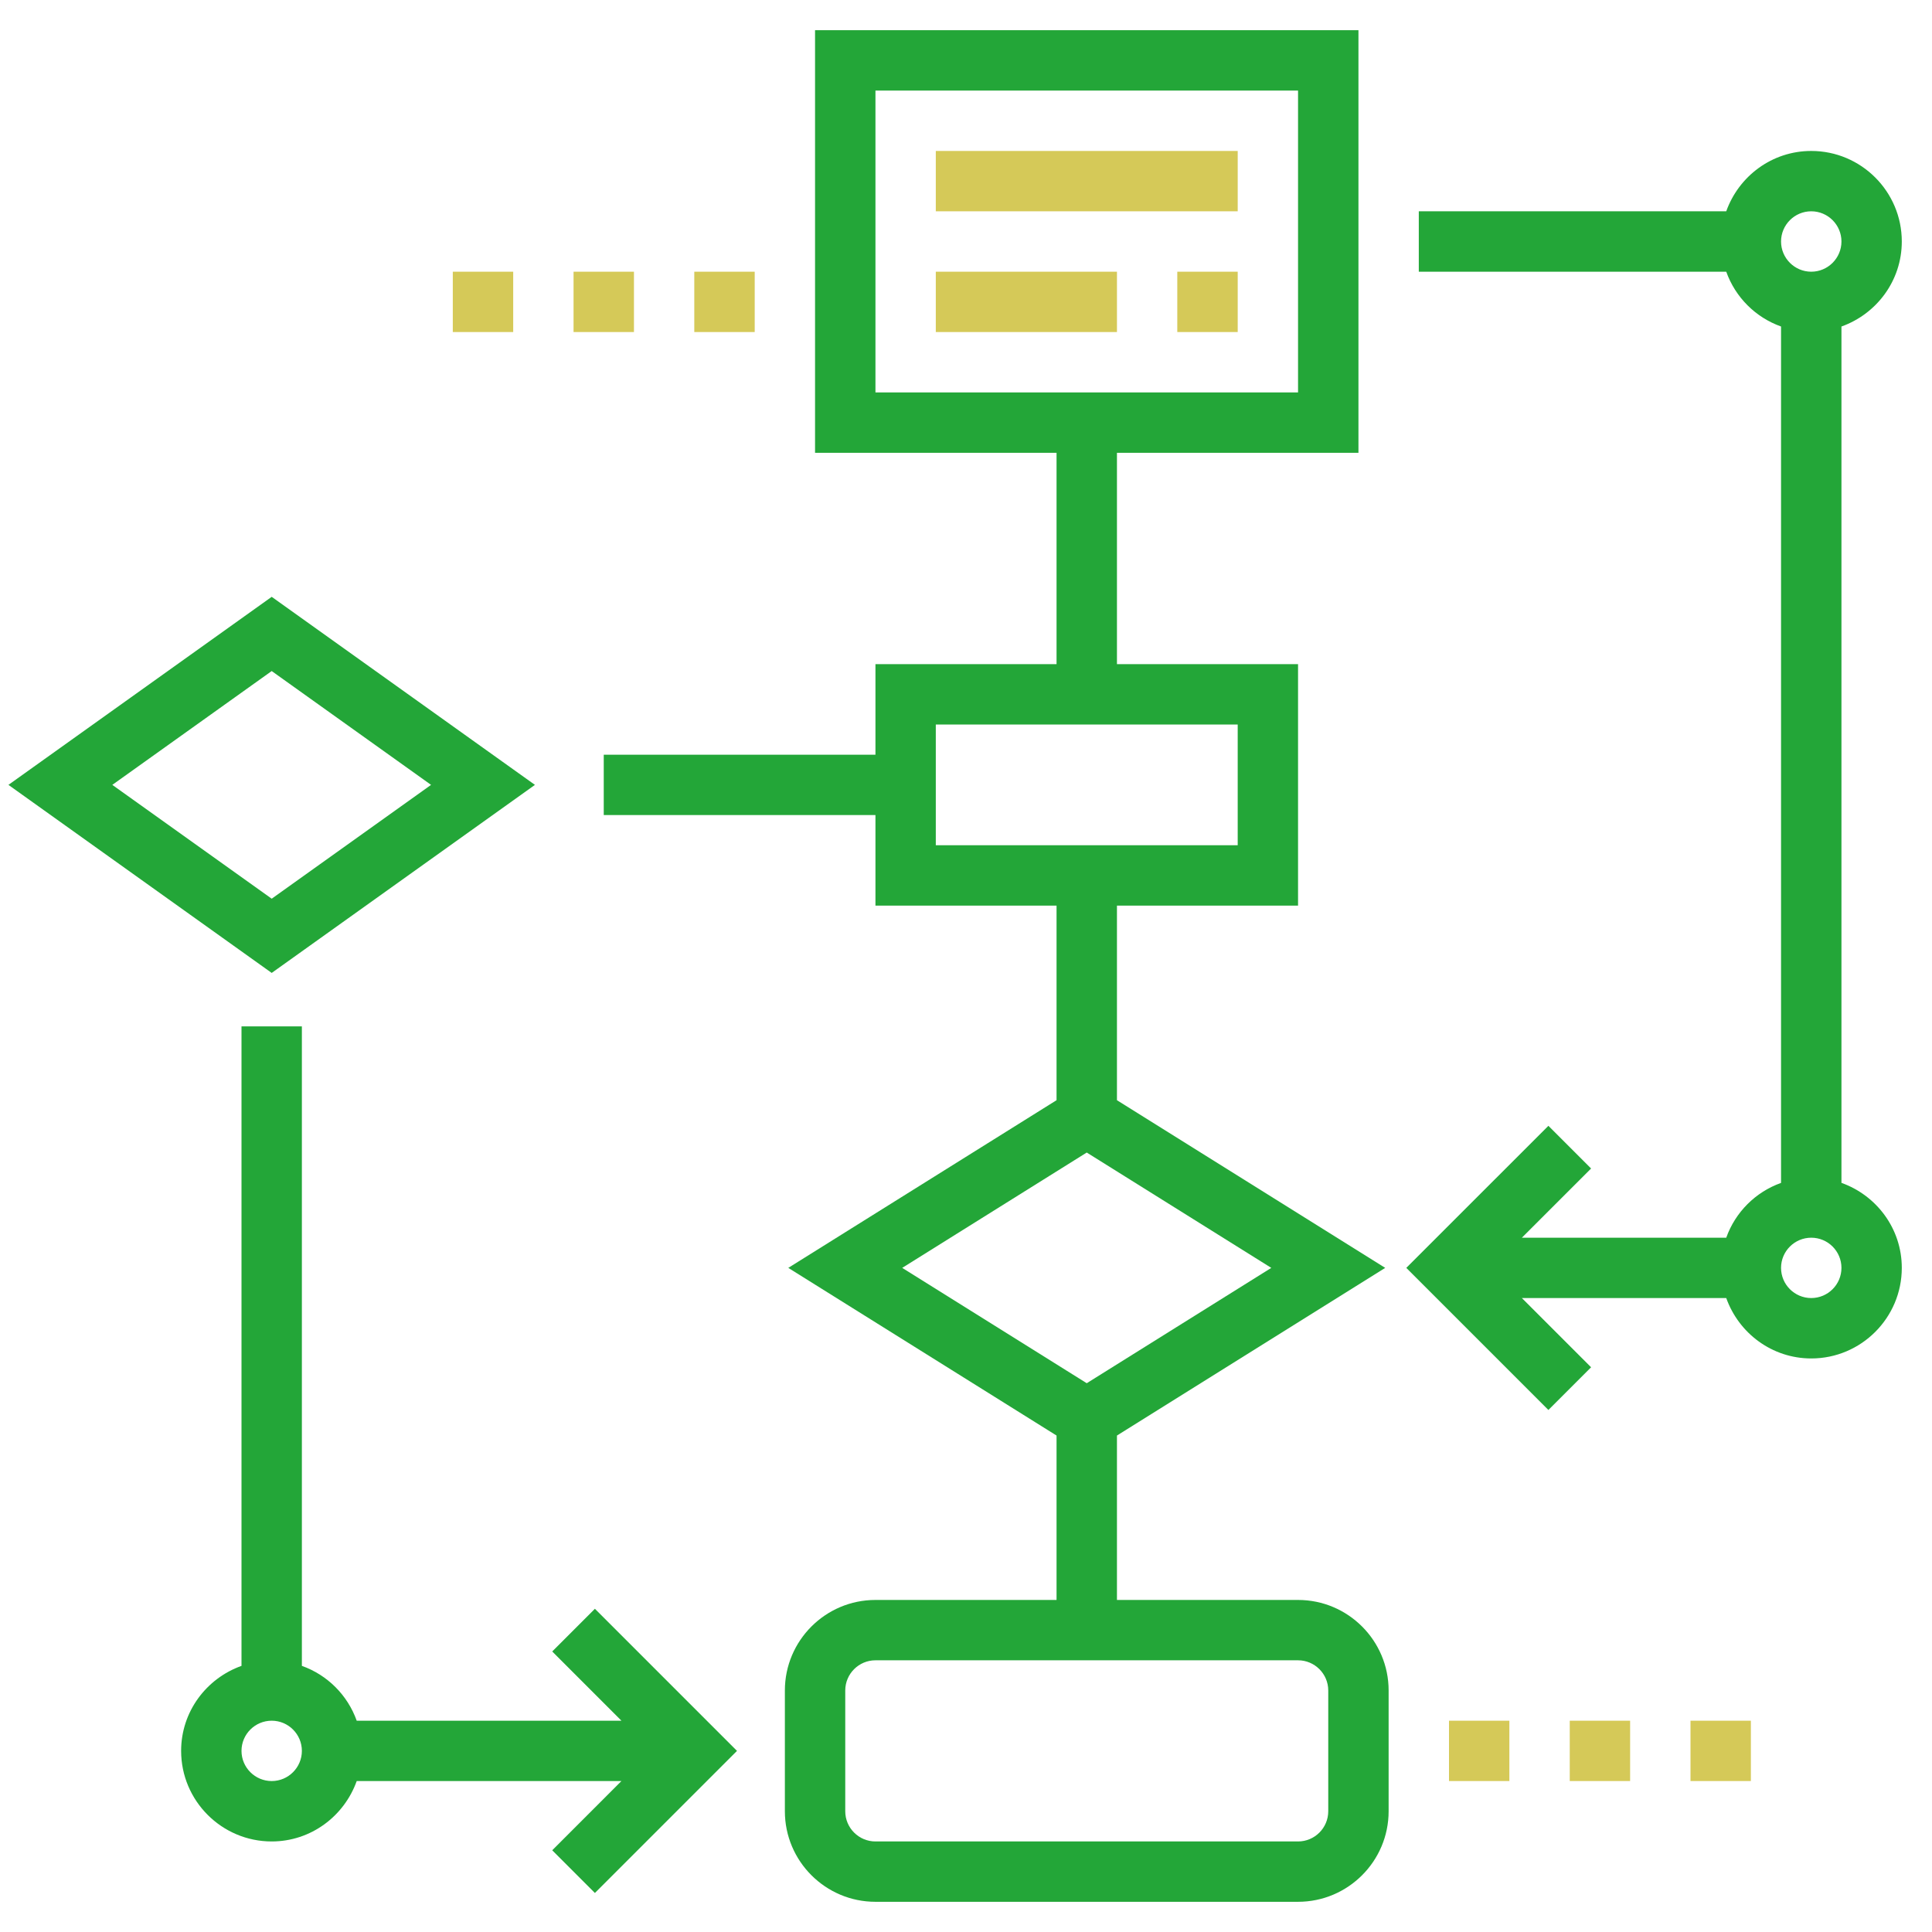 <svg xmlns="http://www.w3.org/2000/svg" width="60" height="60" viewBox="0 0 60 60" fill="none"><path d="M40.312 49.688H34.688V44.582L43.019 39.375L34.688 34.168V28.125H40.312V20.625H34.688V14.062H42.188V0.938H25.312V14.062H32.812V20.625H27.188V23.438H18.75V25.312H27.188V28.125H32.812V34.168L24.481 39.375L32.812 44.582V49.688H27.188C25.637 49.688 24.375 50.949 24.375 52.5V56.25C24.375 57.801 25.637 59.062 27.188 59.062H40.312C41.863 59.062 43.125 57.801 43.125 56.25V52.5C43.125 50.949 41.863 49.688 40.312 49.688ZM27.188 2.812H40.312V12.188H27.188V2.812ZM29.062 22.5H38.438V26.25H29.062V22.5ZM33.75 35.793L39.481 39.375L33.75 42.957L28.019 39.375L33.75 35.793ZM41.25 56.25C41.25 56.767 40.829 57.188 40.312 57.188H27.188C26.671 57.188 26.25 56.767 26.25 56.25V52.5C26.25 51.983 26.671 51.562 27.188 51.562H40.312C40.829 51.562 41.25 51.983 41.25 52.5V56.25Z" fill="#23A638"></path><path d="M17.15 51.288L19.299 53.438H11.078C10.794 52.643 10.169 52.018 9.375 51.735V31.875H7.5V51.735C6.412 52.123 5.625 53.154 5.625 54.375C5.625 55.926 6.887 57.188 8.438 57.188C9.658 57.188 10.689 56.401 11.078 55.312H19.299L17.15 57.462L18.475 58.788L22.888 54.375L18.475 49.962L17.15 51.288ZM8.438 55.312C7.921 55.312 7.5 54.892 7.5 54.375C7.5 53.858 7.921 53.438 8.438 53.438C8.954 53.438 9.375 53.858 9.375 54.375C9.375 54.892 8.954 55.312 8.438 55.312Z" fill="#23A638"></path><path d="M57.188 36.735V10.14C58.276 9.752 59.062 8.721 59.062 7.5C59.062 5.949 57.801 4.688 56.25 4.688C55.029 4.688 53.998 5.474 53.61 6.562H44.062V8.438H53.61C53.893 9.232 54.519 9.857 55.312 10.14V36.736C54.519 37.019 53.893 37.644 53.61 38.438H47.263L49.413 36.289L48.087 34.963L43.674 39.375L48.087 43.788L49.413 42.462L47.263 40.312H53.61C53.998 41.401 55.029 42.188 56.25 42.188C57.801 42.188 59.062 40.926 59.062 39.375C59.062 38.154 58.276 37.123 57.188 36.735ZM56.25 6.562C56.767 6.562 57.188 6.983 57.188 7.5C57.188 8.017 56.767 8.438 56.25 8.438C55.733 8.438 55.312 8.017 55.312 7.5C55.312 6.983 55.733 6.562 56.25 6.562ZM56.25 40.312C55.733 40.312 55.312 39.892 55.312 39.375C55.312 38.858 55.733 38.438 56.25 38.438C56.767 38.438 57.188 38.858 57.188 39.375C57.188 39.892 56.767 40.312 56.25 40.312Z" fill="#23A638"></path><path d="M16.613 24.375L8.438 18.535L0.262 24.375L8.438 30.215L16.613 24.375ZM8.438 20.84L13.387 24.375L8.438 27.91L3.488 24.375L8.438 20.84Z" fill="#23A638"></path><path d="M29.062 4.688H38.438V6.562H29.062V4.688Z" fill="#D5C958"></path><path d="M29.062 8.438H34.688V10.312H29.062V8.438Z" fill="#D5C958"></path><path d="M36.562 8.438H38.438V10.312H36.562V8.438Z" fill="#D5C958"></path><path d="M52.5 53.438H54.375V55.312H52.5V53.438Z" fill="#D5C958"></path><path d="M48.75 53.438H50.625V55.312H48.75V53.438Z" fill="#D5C958"></path><path d="M45 53.438H46.875V55.312H45V53.438Z" fill="#D5C958"></path><path d="M17.812 8.438H19.688V10.312H17.812V8.438Z" fill="#D5C958"></path><path d="M21.562 8.438H23.438V10.312H21.562V8.438Z" fill="#D5C958"></path><path d="M14.062 8.438H15.938V10.312H14.062V8.438Z" fill="#D5C958"></path></svg>